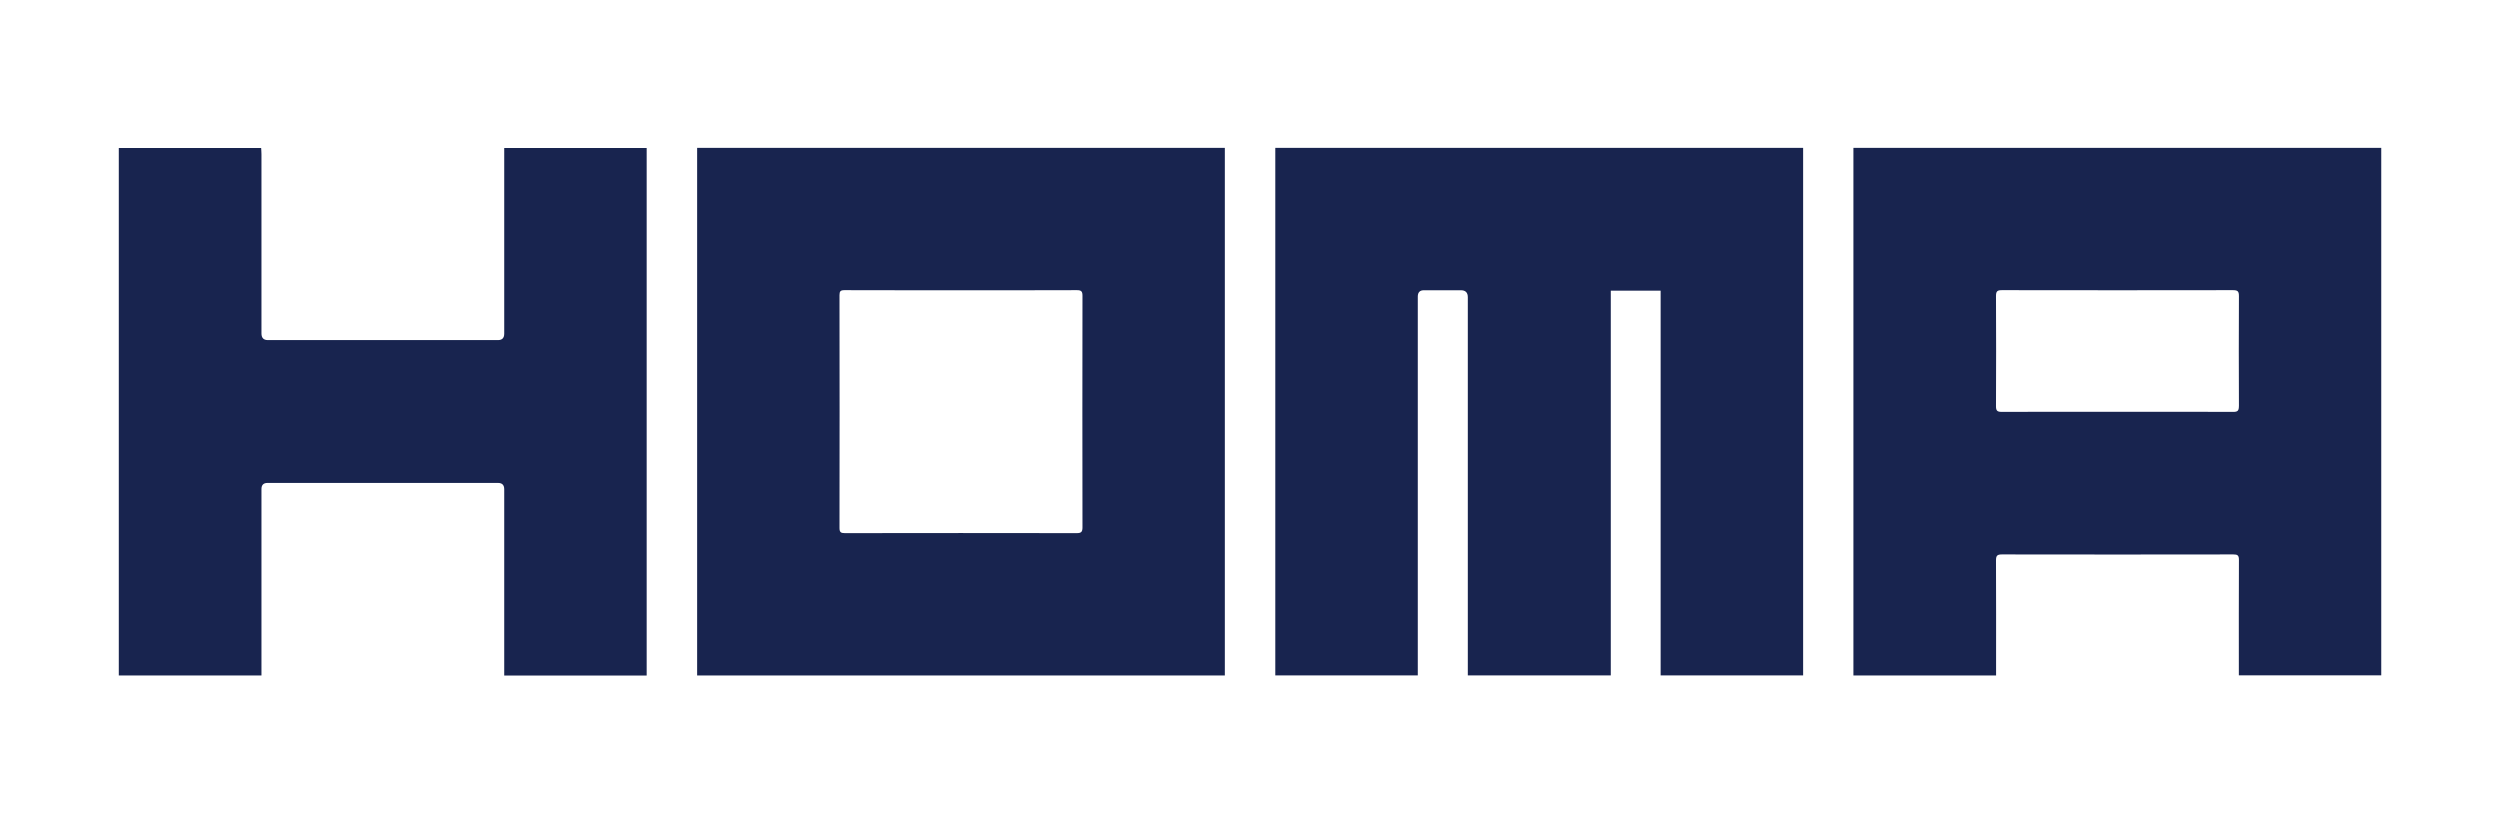 <?xml version="1.0" encoding="UTF-8"?>
<svg id="Layer_1" xmlns="http://www.w3.org/2000/svg" viewBox="0 0 570.73 187.97">
  <defs>
    <style>
      .cls-1 {
        fill: #18244f;
      }
    </style>
  </defs>
  <path class="cls-1" d="M291.13,154.19h32.54v-1.73c0-28.25,0-56.5,0-84.75q0-1.45,1.4-1.45c2.81,0,5.62,0,8.43,0q1.59,0,1.59,1.58c0,28.29,0,56.57,0,84.86,0,.48,0,.96,0,1.48h32.64v-87.83h11.38v87.84h32.53V33.76h-120.5v120.44Z"/>
  <path class="cls-1" d="M423.12,33.75v120.45h32.57v-1.41c0-8.28.02-16.57-.02-24.85,0-1.04.24-1.37,1.33-1.37,17.62.03,35.25.03,52.87,0,.93,0,1.26.21,1.26,1.22-.04,8.39-.02,16.78-.02,25.16,0,.41,0,.81,0,1.22h32.51V33.75h-120.49ZM511.12,92.75c0,1.02-.3,1.29-1.3,1.28-8.81-.04-17.62-.02-26.43-.02-8.81,0-17.62-.02-26.43.02-1.02,0-1.3-.29-1.29-1.3.04-8.39.04-16.78,0-25.16,0-1.09.31-1.33,1.36-1.33,17.59.03,35.18.03,52.76,0,1.08,0,1.34.29,1.34,1.35-.04,8.39-.04,16.78,0,25.16Z"/>
  <path class="cls-1" d="M159.15,154.2h120.47V33.75h-120.47v120.45ZM191.65,67.37c0-.87.24-1.13,1.12-1.13,8.92.03,17.83.02,26.75.02,8.78,0,17.55.02,26.33-.02,1.05,0,1.27.32,1.27,1.31-.03,17.62-.03,35.23,0,52.85,0,1.01-.28,1.31-1.29,1.31-17.66-.03-35.31-.03-52.97,0-.9,0-1.21-.21-1.21-1.17.03-17.72.03-35.44,0-53.16Z"/>
  <path class="cls-1" d="M115.11,35.23c0,13.65,0,27.3,0,40.95q0,1.46-1.41,1.46c-17.52,0-35.03,0-52.55,0q-1.46,0-1.46-1.51c0-13.65,0-27.3,0-40.95,0-.47-.05-.94-.07-1.4H27.12v120.42h32.57v-1.4c0-13.72,0-27.44,0-41.16q0-1.38,1.36-1.39c17.55,0,35.1,0,52.65,0q1.41,0,1.41,1.44c0,13.76,0,27.51,0,41.27v1.26h32.52V33.79h-32.52c0,.54,0,.99,0,1.44Z"/>
</svg>